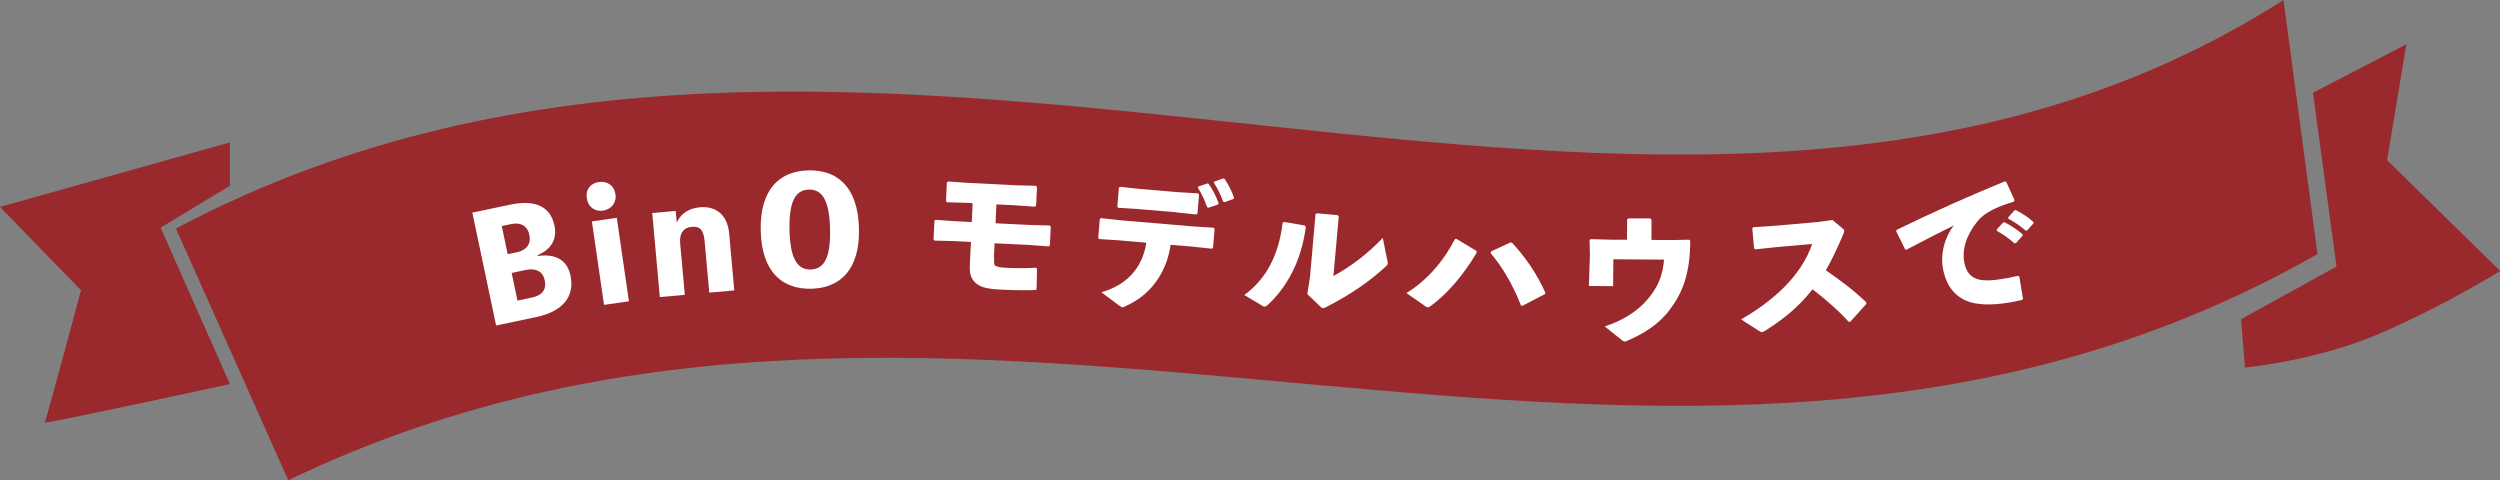 <?xml version="1.0" encoding="UTF-8"?>
<svg id="_レイヤー_2" data-name="レイヤー 2" xmlns="http://www.w3.org/2000/svg" viewBox="0 0 224.95 43.21">
  <rect x="0" y="0" width="224.95" height="43.21" fill="#808080" stroke="none"/>
  <defs>
    <style>
      .cls-1 {
        fill: #fff;
      }

      .cls-2 {
        fill: #99292d;
      }
    </style>
  </defs>
  <g id="_レイヤー_1-2" data-name="レイヤー 1">
    <g>
      <path class="cls-2" d="m208.53,22.86c-58.81,33.51-121.58-9.01-182.59,20.35l-10.11-22.65C78.39-12.55,149.54,35.66,205.47,0l3.06,22.86Z"/>
      <g>
        <path class="cls-1" d="m48.4,23.03c1.3-.18,2.59.15,2.93,1.75.44,2.07-.91,3.3-3.09,3.75l-3.6.76-2.14-10.16,3.39-.71c2.07-.44,3.61.01,4,1.88.27,1.3-.36,2.15-1.51,2.67v.07Zm-3.25-2.69l.53,2.53.86-.18c.74-.16,1.28-.66,1.09-1.56-.18-.87-.85-1.13-1.62-.97l-.86.18Zm2.68,6.44c.87-.18,1.38-.63,1.18-1.57-.17-.82-.83-1.1-1.69-.92l-1.28.27.52,2.49,1.26-.27Z"/>
        <path class="cls-1" d="m55.38,17.46c.12.8-.4,1.39-1.12,1.49-.71.1-1.33-.28-1.46-1.12-.12-.82.37-1.35,1.08-1.45.71-.1,1.37.26,1.49,1.08Zm1.21,9.65l-2.24.32-1.09-7.51,2.24-.32,1.09,7.51Z"/>
        <path class="cls-1" d="m60.91,20c.37-.82,1.12-1.26,2.07-1.35,1.35-.12,2.47.59,2.63,2.36l.46,5.12-2.25.2-.42-4.64c-.09-1.02-.44-1.35-1.17-1.28-.65.06-1.12.5-1.03,1.48l.42,4.64-2.25.2-.68-7.56,2.11-.19.09,1.02h.03Z"/>
        <path class="cls-1" d="m77.29,20.55c.09,3.73-1.7,5.37-4.29,5.43-2.6.06-4.46-1.49-4.55-5.22s1.7-5.37,4.29-5.43c2.6-.06,4.46,1.49,4.55,5.22Zm-2.6.06c-.06-2.64-.74-3.58-1.91-3.55-1.17.03-1.8,1-1.74,3.64.06,2.64.74,3.58,1.91,3.55s1.8-1,1.74-3.64Z"/>
        <path class="cls-1" d="m89.46,23.14c-.02.39-.03.55.03.7.05.11.34.22.93.25.94.05,1.7.06,2.8,0l.09.08-.04,1.83-.08.09c-.55.03-1.51.05-3.13-.03-1.5-.07-2.11-.29-2.53-.9-.32-.46-.28-1-.25-1.65l.09-1.74-1.6-.08-1.68-.04-.09-.11.08-1.69.12-.07,1.66.12,1.58.08.08-1.7-.55-.03-1.76-.05-.09-.11.08-1.69.12-.07,1.69.12,4.36.22,1.84.05.1.1-.08,1.68-.1.1-1.81-.13-1.66-.08-.08,1.7,3.06.15,1.81.05.1.1-.08,1.68-.1.1-1.74-.13-3.14-.15-.06,1.28Z"/>
        <path class="cls-1" d="m100.91,21.64l-2.01-.13-.08-.11.14-1.69.11-.08,1.97.21,6.27.53,1.88.12.1.1-.14,1.69-.1.1-1.88-.2-1.84-.15c-.24,1.78-1.12,3.48-2.54,4.61-.49.39-1.02.68-1.59.95-.11.04-.17.07-.23.06s-.14-.05-.27-.16l-1.6-1.19c2.16-.62,3.67-2.06,4.05-4.46l-2.23-.19Zm4.93-2.54l-3.45-.29-1.77-.11-.08-.11.14-1.71.13-.07,1.63.18,3.54.3,1.81.11.1.1-.14,1.7-.1.1-1.8-.19Zm1.97-2.32l.81-.27.13.02c.36.54.67,1.11.9,1.75l-.05.12-.85.29-.13-.04c-.24-.65-.46-1.18-.84-1.76l.04-.12Zm1.44-.44l.8-.28.13.02c.36.54.63,1.07.86,1.7l-.05.12-.8.29-.13-.04c-.24-.65-.47-1.12-.84-1.72l.04-.1Z"/>
        <path class="cls-1" d="m111.95,26.55c1.91-1.37,3.11-3.53,3.46-6.5l.13-.08,1.86.32.1.12c-.42,3.14-1.71,5.43-3.42,7.02-.14.12-.21.17-.31.16-.05,0-.12-.02-.21-.09l-1.61-.96Zm8.05-1.72c1.69-.93,3.22-2.15,4.42-3.42l.41,2c.03.14.05.23.04.3,0,.09-.05.14-.14.23-1.41,1.3-2.97,2.44-5.38,3.68-.15.08-.24.11-.32.11-.07,0-.12-.05-.2-.12l-1.2-1.15.24-1.49.5-5.7.11-.08,1.88.17.1.12-.48,5.37Z"/>
        <path class="cls-1" d="m132.88,22.72c-1.21,2.06-2.7,3.78-4.2,4.85-.08.06-.14.08-.21.08s-.12-.03-.21-.09l-1.71-1.19c1.8-1.09,3.33-2.84,4.37-4.86l.12-.02,1.8,1.08.03.15Zm1.29-.1l1.75-.81.14.04c1.16,1.24,2.22,2.76,2.99,4.49l-.03.12-2.04,1.06-.12-.03c-.72-1.82-1.62-3.4-2.73-4.71l.04-.14Z"/>
        <path class="cls-1" d="m152.09,21.68c-.03,3.01-.69,4.67-1.87,6.22-1.01,1.34-2.37,2.14-3.79,2.76-.09.04-.16.07-.23.07-.11,0-.2-.07-.33-.18l-1.48-1.18c1.59-.51,2.94-1.34,3.88-2.46.94-1.11,1.35-2.16,1.46-3.55l-4.56-.03-.02,2.42-2.18-.02.09-2.81-.03-1.31.09-.09,1.92.05h1.36s.01-1.83.01-1.83l.11-.09h1.97s.11.12.11.12v1.82s1.87.01,1.87.01l1.53-.03.09.09Z"/>
        <path class="cls-1" d="m166.31,28.92c-.98-1.08-2.15-2.07-3.22-2.89-1.21,1.56-2.59,2.67-4.26,3.73-.13.08-.22.11-.28.12-.08,0-.14-.03-.22-.07l-1.67-1.07c2.93-1.69,5.42-3.92,6.4-6.79l-3.16.28-1.97.21-.1-.1-.16-1.81.11-.09,2-.13,3.76-.33,1.35-.18.88.73c.1.08.16.15.17.23s-.02.18-.09.33c-.51,1.23-1.03,2.3-1.56,3.23,1.35.94,2.42,1.73,3.64,2.88v.15s-1.44,1.6-1.44,1.6h-.15Z"/>
        <path class="cls-1" d="m171.42,22.43l-.8-1.62.03-.12c3.44-1.68,6.21-2.91,9.74-4.37l.13.04.75,1.65-.07.14c-1.42.42-2.63.95-3.28,1.78-1,1.24-1.42,2.57-1.15,3.8.22,1,.83,1.41,1.65,1.48.76.07,1.82-.08,3.17-.39l.11.07.33,2-.09.1c-1.62.38-3.08.52-4.24.3-1.41-.27-2.45-1.18-2.84-2.95-.35-1.6.25-3.18.94-4.05-1.21.59-2.52,1.26-4.26,2.18l-.13-.03Zm8.24-1.77l.57-.63.13-.04c.57.3,1.12.65,1.63,1.09v.13s-.59.66-.59.66l-.13.03c-.52-.45-.98-.8-1.59-1.12v-.12Zm1.03-1.09l.56-.63.13-.04c.57.3,1.08.62,1.58,1.06l.02.13-.57.64-.13.03c-.52-.45-.95-.75-1.57-1.08v-.12Z"/>
      </g>
      <path class="cls-2" d="m20.69,12.82v3.89l-6.24,3.77,6.24,14.08s-16.8,3.64-16.67,3.46,3.27-11.9,3.27-11.9L0,18.62l20.69-5.81Z"/>
      <path class="cls-2" d="m208.12,8.33l2.12,15.65-8.59,4.74.35,4.35s6.57-.59,12.49-3.21c5.93-2.62,10.47-5.48,10.47-5.48l-10.17-9.97,1.73-10.42-8.39,4.35Z"/>
    </g>
  </g>
</svg>